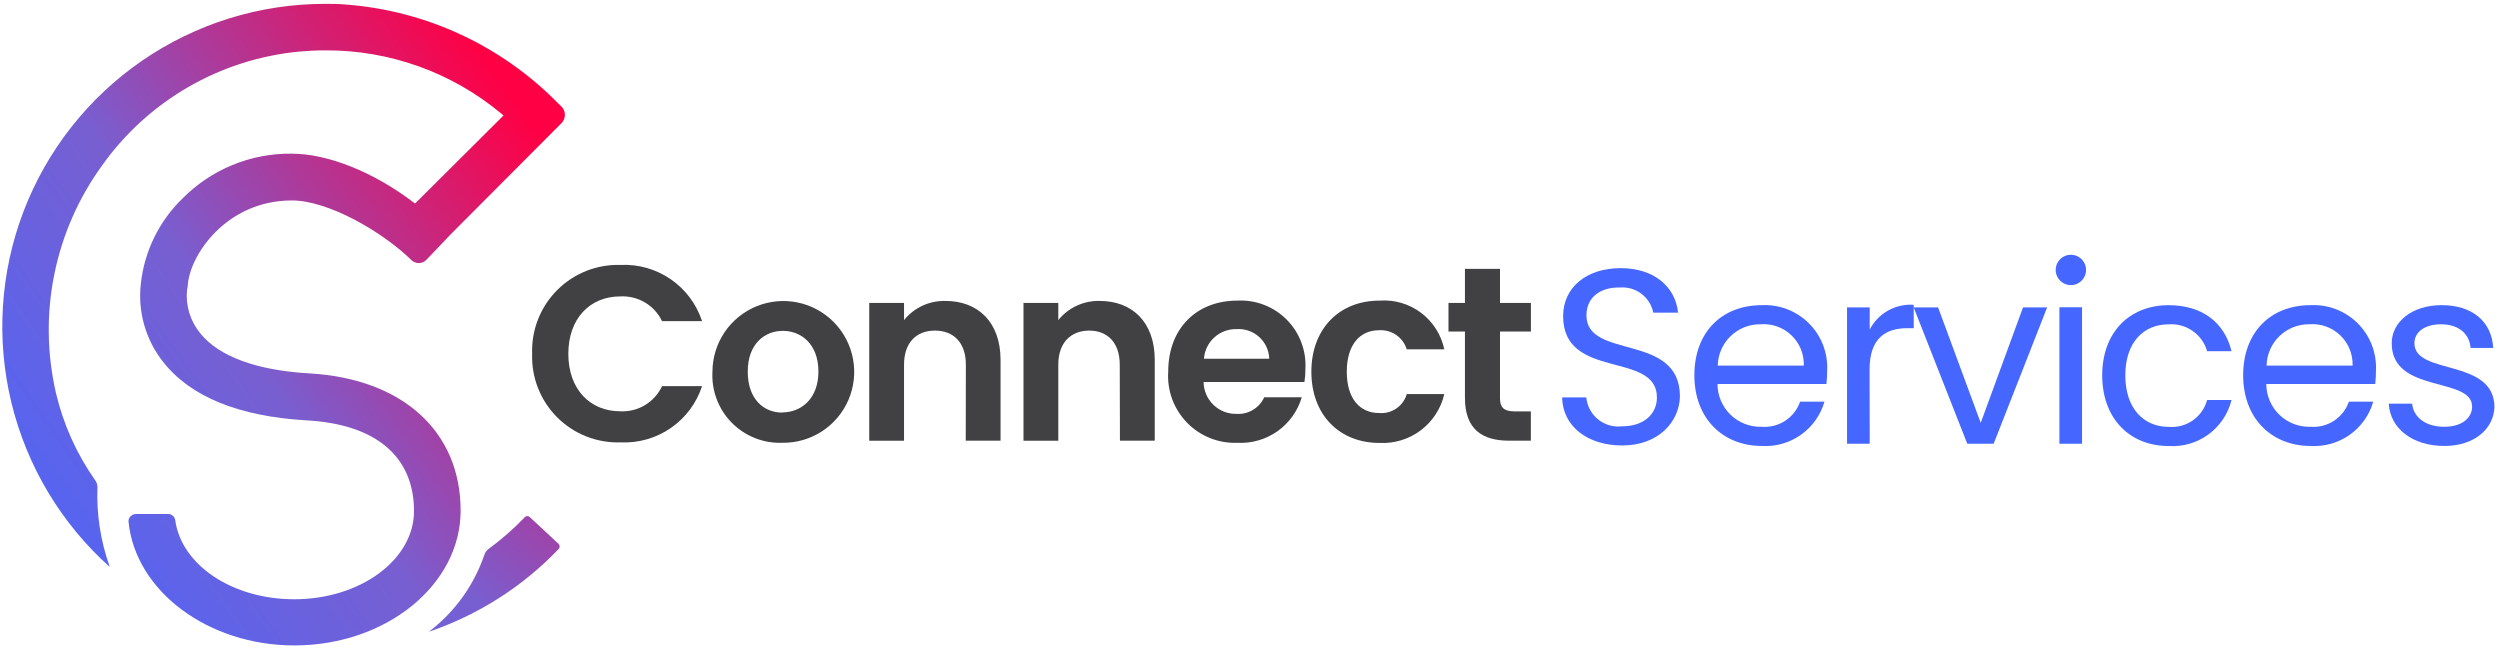 <?xml version="1.0" encoding="UTF-8"?> <svg xmlns="http://www.w3.org/2000/svg" width="407" height="106" viewBox="0 0 407 106" fill="none"><path d="M101.018 43.13C103.928 42.991 106.803 43.811 109.201 45.464C111.6 47.117 113.389 49.512 114.295 52.281H107.782C107.173 51.012 106.202 49.953 104.99 49.236C103.779 48.519 102.383 48.178 100.978 48.255C96.046 48.255 92.524 51.858 92.524 57.606C92.524 63.355 96.046 66.958 100.978 66.958C102.39 67.031 103.792 66.68 105.005 65.951C106.217 65.222 107.184 64.149 107.782 62.867H114.295C113.39 65.636 111.601 68.031 109.202 69.684C106.803 71.337 103.928 72.157 101.018 72.017C99.109 72.079 97.206 71.748 95.43 71.044C93.653 70.34 92.04 69.278 90.692 67.924C89.343 66.571 88.286 64.954 87.588 63.175C86.89 61.397 86.566 59.493 86.634 57.584C86.567 55.673 86.893 53.77 87.591 51.99C88.29 50.211 89.346 48.594 90.694 47.24C92.042 45.885 93.654 44.821 95.43 44.114C97.206 43.408 99.108 43.073 101.018 43.13Z" fill="#414144"></path><path d="M127.36 72.085C125.833 72.142 124.311 71.879 122.891 71.314C121.471 70.749 120.185 69.894 119.114 68.803C118.044 67.713 117.213 66.411 116.674 64.981C116.135 63.551 115.901 62.025 115.986 60.499C115.995 58.212 116.684 55.978 117.965 54.083C119.246 52.188 121.061 50.716 123.181 49.855C125.3 48.994 127.627 48.782 129.867 49.246C132.107 49.71 134.158 50.829 135.761 52.462C137.363 54.094 138.445 56.166 138.867 58.414C139.29 60.662 139.035 62.985 138.135 65.088C137.234 67.191 135.729 68.979 133.811 70.225C131.893 71.47 129.647 72.118 127.36 72.085ZM127.36 67.139C130.379 67.139 133.239 64.956 133.239 60.495C133.239 56.035 130.441 53.862 127.452 53.862C124.463 53.862 121.734 56.007 121.734 60.495C121.734 64.984 124.33 67.169 127.36 67.169V67.139Z" fill="#414144"></path><path d="M157.243 59.368C157.243 55.764 155.229 53.821 152.21 53.821C149.191 53.821 147.177 55.764 147.177 59.368V71.749H141.511V49.315H147.177V52.113C147.988 51.107 149.02 50.302 150.194 49.761C151.367 49.22 152.65 48.957 153.941 48.994C159.165 48.994 162.89 52.396 162.89 58.585V71.74H157.223L157.243 59.368Z" fill="#414144"></path><path d="M182.296 59.368C182.296 55.764 180.283 53.821 177.324 53.821C174.365 53.821 172.291 55.764 172.291 59.368V71.749H166.624V49.315H172.291V52.113C173.102 51.107 174.134 50.302 175.308 49.761C176.481 49.22 177.763 48.957 179.055 48.993C184.269 48.993 187.993 52.396 187.993 58.585V71.74H182.326L182.296 59.368Z" fill="#414144"></path><path d="M201.45 72.089C199.927 72.147 198.41 71.885 196.995 71.319C195.581 70.753 194.301 69.896 193.239 68.804C192.177 67.711 191.357 66.408 190.831 64.978C190.305 63.548 190.086 62.023 190.187 60.503C190.187 53.456 194.806 48.938 201.45 48.938C202.924 48.861 204.398 49.096 205.776 49.625C207.154 50.154 208.405 50.967 209.449 52.011C210.493 53.055 211.306 54.306 211.835 55.684C212.364 57.062 212.598 58.536 212.522 60.01C212.529 60.741 212.475 61.471 212.361 62.193H195.944C195.952 62.889 196.098 63.576 196.374 64.215C196.65 64.854 197.05 65.431 197.551 65.914C198.052 66.396 198.645 66.774 199.293 67.026C199.942 67.277 200.634 67.397 201.33 67.378C202.264 67.435 203.194 67.206 203.995 66.722C204.797 66.239 205.433 65.523 205.818 64.67H211.932C211.273 66.905 209.88 68.852 207.978 70.198C206.076 71.544 203.777 72.21 201.45 72.089ZM195.985 58.401H206.633C206.612 57.73 206.456 57.069 206.175 56.46C205.893 55.851 205.49 55.304 204.992 54.854C204.494 54.404 203.91 54.059 203.275 53.84C202.64 53.621 201.968 53.533 201.298 53.58C199.961 53.553 198.664 54.041 197.677 54.944C196.69 55.848 196.089 57.096 195.999 58.431L195.985 58.401Z" fill="#414144"></path><path d="M224.562 48.942C226.986 48.757 229.395 49.459 231.34 50.918C233.284 52.377 234.632 54.494 235.13 56.874H229.02C228.729 55.925 228.127 55.102 227.31 54.538C226.494 53.974 225.512 53.701 224.521 53.763C221.361 53.763 219.257 56.148 219.257 60.516C219.257 64.885 221.361 67.239 224.521 67.239C225.512 67.326 226.502 67.066 227.322 66.504C228.142 65.942 228.743 65.113 229.02 64.159H235.13C234.586 66.516 233.228 68.605 231.295 70.059C229.362 71.513 226.977 72.239 224.562 72.108C218.09 72.108 213.49 67.568 213.49 60.522C213.49 53.475 218.09 48.942 224.562 48.942Z" fill="#414144"></path><path d="M238.492 53.969H235.814V49.32H238.492V43.773H244.2V49.32H249.232V53.971H244.2V64.829C244.2 66.319 244.804 66.974 246.584 66.974H249.222V71.743H245.659C241.361 71.743 238.492 69.922 238.492 64.789V53.969Z" fill="#414144"></path><path d="M264.078 72.522C258.411 72.522 254.394 69.361 254.315 64.701H258.25C258.315 65.397 258.519 66.072 258.849 66.687C259.179 67.302 259.629 67.844 260.172 68.283C260.716 68.721 261.341 69.046 262.013 69.238C262.684 69.43 263.386 69.486 264.08 69.402C267.642 69.402 269.746 67.388 269.746 64.701C269.746 57.092 254.477 61.953 254.477 51.465C254.477 46.815 258.252 43.654 263.839 43.654C269.223 43.654 272.737 46.613 273.191 50.897H269.153C268.905 49.664 268.212 48.566 267.206 47.812C266.199 47.059 264.95 46.702 263.698 46.811C260.679 46.73 258.273 48.3 258.273 51.34C258.273 58.627 273.493 54.097 273.493 64.535C273.419 68.556 270.117 72.522 264.078 72.522Z" fill="#4667FF"></path><path d="M286.814 72.601C280.502 72.601 275.842 68.143 275.842 61.096C275.842 54.05 280.341 49.681 286.814 49.681C288.227 49.611 289.64 49.837 290.962 50.345C292.283 50.852 293.483 51.631 294.486 52.63C295.489 53.629 296.272 54.826 296.785 56.145C297.297 57.465 297.529 58.877 297.464 60.291C297.465 61.034 297.425 61.776 297.343 62.515H279.608C279.609 63.45 279.798 64.375 280.164 65.236C280.529 66.096 281.064 66.874 281.736 67.524C282.409 68.174 283.205 68.682 284.077 69.018C284.95 69.354 285.881 69.511 286.815 69.48C288.161 69.584 289.503 69.239 290.632 68.5C291.761 67.761 292.613 66.669 293.056 65.394H297.022C296.394 67.577 295.04 69.481 293.184 70.791C291.328 72.102 289.081 72.74 286.814 72.601ZM279.647 59.515H293.659C293.688 58.597 293.523 57.682 293.175 56.832C292.827 55.981 292.303 55.214 291.638 54.579C290.973 53.945 290.182 53.458 289.316 53.15C288.45 52.842 287.529 52.72 286.612 52.792C284.798 52.768 283.047 53.462 281.742 54.724C280.437 55.985 279.684 57.712 279.647 59.526V59.515Z" fill="#4667FF"></path><path d="M304.39 72.238H300.696V50.043H304.39V53.646C305.061 52.349 306.098 51.277 307.371 50.561C308.644 49.846 310.099 49.519 311.557 49.621V53.426H310.55C307.027 53.426 304.367 55.007 304.367 60.149L304.39 72.238Z" fill="#4667FF"></path><path d="M315.524 50.049L322.459 68.84L329.348 50.049H333.273L324.566 72.243H320.274L311.547 50.049H315.524Z" fill="#4667FF"></path><path d="M334.667 43.908C334.675 43.337 334.881 42.787 335.249 42.351C335.616 41.914 336.124 41.619 336.685 41.514C337.246 41.409 337.826 41.501 338.326 41.775C338.827 42.049 339.217 42.487 339.432 43.017C339.646 43.545 339.671 44.132 339.501 44.677C339.332 45.222 338.98 45.692 338.504 46.007C338.028 46.322 337.458 46.463 336.89 46.405C336.323 46.348 335.792 46.096 335.389 45.692C335.156 45.458 334.971 45.179 334.847 44.873C334.723 44.566 334.662 44.238 334.667 43.908ZM335.271 50.018H338.956V72.242H335.271V50.018Z" fill="#4667FF"></path><path d="M353.046 49.684C358.552 49.684 362.156 52.522 363.292 57.172H359.317C358.933 55.834 358.099 54.669 356.957 53.874C355.815 53.078 354.434 52.7 353.046 52.803C349.021 52.803 346 55.682 346 61.105C346 66.528 349.019 69.491 353.046 69.491C354.438 69.616 355.83 69.247 356.977 68.448C358.124 67.649 358.952 66.472 359.317 65.122H363.294C362.737 67.375 361.405 69.36 359.532 70.729C357.659 72.098 355.363 72.764 353.048 72.61C346.728 72.61 342.238 68.152 342.238 61.105C342.238 54.059 346.724 49.684 353.046 49.684Z" fill="#4667FF"></path><path d="M376.157 72.601C369.846 72.601 365.186 68.143 365.186 61.096C365.186 54.05 369.69 49.681 376.157 49.681C377.571 49.611 378.984 49.837 380.305 50.345C381.626 50.852 382.827 51.631 383.83 52.63C384.832 53.629 385.615 54.826 386.128 56.145C386.641 57.465 386.872 58.877 386.807 60.291C386.808 61.034 386.768 61.776 386.687 62.515H368.952C368.953 63.45 369.141 64.375 369.507 65.236C369.873 66.096 370.407 66.874 371.08 67.524C371.752 68.174 372.548 68.682 373.421 69.018C374.293 69.354 375.224 69.511 376.159 69.48C377.504 69.584 378.846 69.239 379.975 68.5C381.104 67.761 381.957 66.669 382.4 65.394H386.365C385.737 67.577 384.383 69.481 382.528 70.791C380.672 72.102 378.425 72.74 376.157 72.601ZM369.001 59.515H383.002C383.031 58.597 382.866 57.682 382.518 56.832C382.17 55.981 381.646 55.214 380.981 54.579C380.316 53.945 379.525 53.458 378.659 53.15C377.793 52.842 376.872 52.72 375.956 52.792C374.142 52.769 372.393 53.463 371.09 54.725C369.787 55.987 369.036 57.713 369.001 59.526V59.515Z" fill="#4667FF"></path><path d="M397.948 72.603C392.764 72.603 389.116 69.764 388.89 65.714H392.695C392.896 67.858 394.799 69.478 397.918 69.478C400.836 69.478 402.458 68.019 402.458 66.196C402.458 61.264 389.372 64.133 389.372 55.878C389.372 52.476 392.573 49.678 397.515 49.678C402.458 49.678 405.641 52.315 405.901 56.643H402.207C402.046 54.419 400.356 52.797 397.395 52.797C394.678 52.797 393.067 54.096 393.067 55.878C393.067 61.131 405.941 58.263 406.102 66.196C406.001 69.844 402.801 72.603 397.948 72.603Z" fill="#4667FF"></path><path d="M86.231 84.168C86.131 84.072 85.997 84.018 85.859 84.018C85.703 84.02 85.554 84.083 85.445 84.194C83.625 86.089 81.646 87.824 79.528 89.379C79.192 89.629 78.948 89.983 78.833 90.386C77.128 95.342 73.988 99.68 69.814 102.85C77.843 100.127 85.095 95.503 90.951 89.372C91.005 89.316 91.046 89.249 91.074 89.177C91.102 89.104 91.115 89.027 91.112 88.95C91.102 88.79 91.034 88.64 90.921 88.527L86.231 84.168Z" fill="url(#paint0_linear_918_10)"></path><path d="M91.395 17.337L90.951 16.915C81.761 7.497 69.457 1.748 56.338 0.739C55.2 0.628 54.052 0.628 52.914 0.628C42.275 0.626 31.887 3.854 23.123 9.886C14.359 15.917 7.633 24.468 3.835 34.405C0.037 44.343 -0.654 55.2 1.853 65.539C4.361 75.879 9.948 85.213 17.877 92.307C16.372 88.119 15.689 83.681 15.865 79.235C15.849 78.836 15.708 78.452 15.462 78.138C12.453 73.858 10.294 69.04 9.103 63.946C7.639 57.601 7.551 51.015 8.847 44.633C10.143 38.251 12.791 32.22 16.614 26.948C20.316 21.738 25.095 17.385 30.628 14.184C36.16 10.984 42.316 9.011 48.678 8.4C50.107 8.27 51.547 8.199 52.965 8.199C63.402 8.148 73.524 11.775 81.552 18.444L81.974 18.798L81.582 19.19L67.883 32.828L67.57 33.131L67.217 32.869C60.715 27.957 53.337 25.017 47.468 25.017C44.168 24.979 40.894 25.606 37.842 26.862C34.789 28.117 32.021 29.976 29.703 32.325C25.912 35.993 23.52 40.87 22.939 46.114C22.668 48.375 22.845 50.667 23.462 52.859C24.079 55.051 25.122 57.099 26.532 58.887C30.982 64.584 38.862 67.795 49.956 68.44C61.199 69.064 67.399 74.328 67.399 83.206C67.399 91.118 58.662 97.56 47.912 97.56C37.843 97.56 29.553 92.024 28.525 84.686C28.485 84.402 28.343 84.142 28.124 83.956C27.905 83.77 27.625 83.672 27.338 83.679H22.155C21.979 83.679 21.805 83.716 21.643 83.787C21.482 83.859 21.338 83.963 21.219 84.093C21.112 84.204 21.03 84.337 20.98 84.483C20.929 84.63 20.911 84.785 20.927 84.939C22.044 96.244 33.902 105.076 47.913 105.076C62.84 105.076 74.99 95.232 74.99 83.133C74.99 70.238 65.559 61.664 50.38 60.788C41.794 60.295 35.644 58.039 32.614 54.275C31.802 53.292 31.192 52.158 30.821 50.938C30.449 49.719 30.323 48.437 30.45 47.169L30.562 46.624C30.738 41.763 36.721 32.634 47.52 32.634C53.407 32.634 62.181 37.667 66.926 42.297C67.09 42.464 67.285 42.597 67.501 42.688C67.717 42.779 67.949 42.826 68.183 42.827C68.415 42.826 68.644 42.779 68.856 42.688C69.069 42.597 69.26 42.464 69.42 42.297L73.255 38.271L91.395 20.059C91.575 19.88 91.717 19.668 91.815 19.434C91.912 19.2 91.962 18.949 91.962 18.695C91.962 18.442 91.912 18.191 91.815 17.957C91.717 17.723 91.575 17.51 91.395 17.331V17.337Z" fill="url(#paint1_linear_918_10)"></path><defs><linearGradient id="paint0_linear_918_10" x1="32.116" y1="137.859" x2="109.647" y2="47.583" gradientUnits="userSpaceOnUse"><stop stop-color="#4667FF"></stop><stop offset="0.5" stop-color="#785FD1"></stop><stop offset="1" stop-color="#FF0044"></stop></linearGradient><linearGradient id="paint1_linear_918_10" x1="-3.748" y1="98.496" x2="93.676" y2="30.276" gradientUnits="userSpaceOnUse"><stop stop-color="#4667FF"></stop><stop offset="0.5" stop-color="#785FD1"></stop><stop offset="1" stop-color="#FF0044"></stop></linearGradient></defs></svg> 